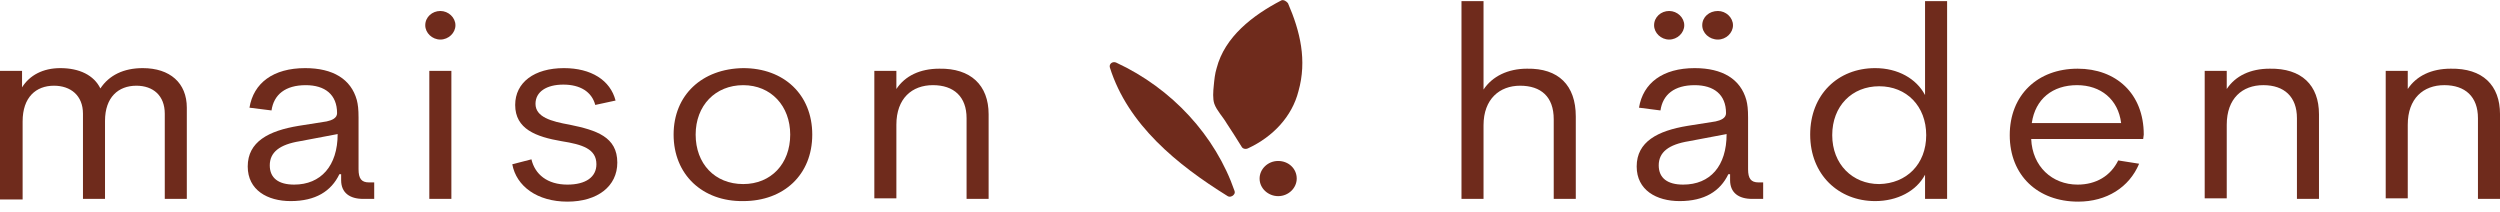 <svg width="165" height="14" viewBox="0 0 165 14" fill="none" xmlns="http://www.w3.org/2000/svg">
<g id="Logo" clip-path="url(#clip0_1725_2413)">
<g id="Group">
<g id="Group_2">
<path id="Vector" d="M84.358 10.624C83.669 10.624 83.133 11.168 83.133 11.785C83.133 12.438 83.707 12.945 84.358 12.945C85.047 12.945 85.584 12.401 85.584 11.785C85.584 11.132 85.047 10.624 84.358 10.624Z" fill="#6F2B1C"/>
<path id="Vector_2" d="M85.009 0.218L84.971 0.181C84.971 0.181 84.971 0.145 84.933 0.145C84.933 0.145 84.933 0.109 84.894 0.109C84.818 0.036 84.665 -0.036 84.55 0.036C82.673 1.015 80.835 2.43 80.299 4.496C80.184 4.859 80.146 5.258 80.108 5.657C80.07 6.019 80.031 6.527 80.146 6.853C80.299 7.289 80.721 7.724 80.95 8.123C81.295 8.63 81.601 9.138 81.946 9.682C82.022 9.827 82.214 9.863 82.367 9.791C84.014 9.029 85.277 7.687 85.698 6.019C86.273 3.989 85.813 2.067 85.009 0.218Z" fill="#6F2B1C"/>
<path id="Vector_3" d="M73.674 4.134C73.445 4.025 73.177 4.206 73.253 4.46C74.44 8.231 77.695 10.878 81.027 12.945C81.141 13.018 81.256 12.982 81.371 12.909C81.448 12.836 81.524 12.764 81.486 12.619C80.222 8.957 77.351 5.838 73.674 4.134Z" fill="#6F2B1C"/>
</g>
<path id="Vector_4" d="M12.33 7.107V13.127H10.875V7.506C10.875 6.309 10.109 5.657 8.999 5.657C7.812 5.657 6.931 6.418 6.931 7.977V13.127H5.476V7.506C5.476 6.309 4.672 5.657 3.561 5.657C2.374 5.657 1.493 6.418 1.493 8.014V13.163H0V4.678H1.455V5.766C1.953 4.968 2.834 4.496 3.982 4.496C5.246 4.496 6.203 4.968 6.625 5.838C7.199 4.968 8.156 4.496 9.42 4.496C11.22 4.496 12.33 5.475 12.33 7.107Z" fill="#6F2B1C"/>
<path id="Vector_5" d="M24.698 12.002V13.127H23.97C23.089 13.127 22.515 12.728 22.515 11.894V11.495H22.4C21.864 12.619 20.83 13.272 19.183 13.272C17.652 13.272 16.35 12.546 16.35 10.987C16.35 9.355 17.728 8.63 19.72 8.304L21.558 8.014C21.902 7.941 22.247 7.796 22.247 7.47C22.247 6.237 21.443 5.621 20.179 5.621C18.839 5.621 18.073 6.237 17.92 7.289L16.465 7.107C16.733 5.476 18.035 4.496 20.141 4.496C21.979 4.496 23.166 5.222 23.549 6.6C23.625 6.89 23.664 7.216 23.664 7.76V11.168C23.664 11.785 23.855 12.039 24.353 12.039H24.698V12.002ZM22.285 8.848L19.796 9.319C18.456 9.537 17.805 10.044 17.805 10.915C17.805 11.749 18.379 12.184 19.413 12.184C21.175 12.184 22.285 10.951 22.285 8.848Z" fill="#6F2B1C"/>
<path id="Vector_6" d="M28.067 1.668C28.067 1.124 28.527 0.725 29.063 0.725C29.599 0.725 30.059 1.16 30.059 1.668C30.059 2.176 29.599 2.611 29.063 2.611C28.527 2.611 28.067 2.176 28.067 1.668ZM28.335 13.127V4.678H29.791V13.127H28.335Z" fill="#6F2B1C"/>
<path id="Vector_7" d="M33.811 10.842L35.075 10.516C35.304 11.495 36.109 12.184 37.449 12.184C38.674 12.184 39.363 11.676 39.363 10.842C39.363 9.827 38.444 9.537 37.066 9.319C35.381 9.029 34.002 8.521 34.002 6.926C34.002 5.439 35.266 4.496 37.219 4.496C39.019 4.496 40.282 5.294 40.627 6.636L39.287 6.926C39.057 6.056 38.291 5.584 37.181 5.584C36.07 5.584 35.343 6.056 35.343 6.853C35.343 7.724 36.377 8.014 37.602 8.231C39.363 8.594 40.742 9.029 40.742 10.733C40.742 12.293 39.44 13.308 37.449 13.308C35.458 13.308 34.079 12.293 33.811 10.842Z" fill="#6F2B1C"/>
<path id="Vector_8" d="M44.458 8.884C44.458 6.273 46.334 4.533 49.053 4.496C51.733 4.496 53.609 6.237 53.609 8.884C53.609 11.531 51.733 13.272 49.053 13.272C46.372 13.308 44.458 11.531 44.458 8.884ZM52.154 8.884C52.154 6.998 50.891 5.621 49.053 5.621C47.215 5.621 45.913 6.962 45.913 8.884C45.913 10.806 47.176 12.148 49.053 12.148C50.891 12.148 52.154 10.806 52.154 8.884Z" fill="#6F2B1C"/>
<path id="Vector_9" d="M65.249 7.542V13.127H63.794V7.796C63.794 6.382 62.952 5.62 61.573 5.62C60.194 5.62 59.161 6.491 59.161 8.231V13.09H57.706V4.678H59.161V5.874C59.735 5.004 60.731 4.533 61.994 4.533C64.062 4.496 65.249 5.62 65.249 7.542Z" fill="#6F2B1C"/>
<path id="Vector_10" d="M104.002 7.687V13.127H102.546V7.869C102.546 6.382 101.704 5.657 100.325 5.657C98.985 5.657 97.913 6.527 97.913 8.268V13.127H96.458V0.073H97.913V5.911C98.487 5.04 99.521 4.533 100.785 4.533C102.853 4.496 104.002 5.621 104.002 7.687Z" fill="#6F2B1C"/>
<path id="Vector_11" d="M116.369 12.002V13.127H115.641C114.76 13.127 114.186 12.728 114.186 11.894V11.495H114.071C113.535 12.619 112.501 13.272 110.855 13.272C109.323 13.272 108.021 12.546 108.021 10.987C108.021 9.355 109.4 8.63 111.391 8.304L113.229 8.014C113.573 7.941 113.918 7.796 113.918 7.47C113.918 6.237 113.114 5.621 111.85 5.621C110.51 5.621 109.744 6.237 109.591 7.289L108.174 7.107C108.442 5.475 109.744 4.496 111.85 4.496C113.688 4.496 114.875 5.222 115.258 6.6C115.335 6.89 115.373 7.216 115.373 7.76V11.168C115.373 11.785 115.565 12.039 116.062 12.039H116.369V12.002ZM109.17 1.668C109.17 1.124 109.629 0.725 110.165 0.725C110.701 0.725 111.161 1.16 111.161 1.668C111.161 2.176 110.701 2.611 110.165 2.611C109.629 2.611 109.17 2.176 109.17 1.668ZM113.956 8.848L111.467 9.319C110.127 9.537 109.476 10.044 109.476 10.915C109.476 11.749 110.05 12.184 111.084 12.184C112.884 12.184 113.956 10.951 113.956 8.848ZM112.348 1.668C112.348 1.124 112.807 0.725 113.382 0.725C113.918 0.725 114.377 1.16 114.377 1.668C114.377 2.176 113.918 2.611 113.382 2.611C112.807 2.611 112.348 2.176 112.348 1.668Z" fill="#6F2B1C"/>
<path id="Vector_12" d="M127.053 0.073H128.509V13.127H127.053V11.531C126.479 12.619 125.215 13.272 123.76 13.272C121.348 13.272 119.472 11.531 119.472 8.884C119.472 6.237 121.31 4.496 123.76 4.496C125.254 4.496 126.479 5.185 127.053 6.273V0.073ZM127.13 8.92C127.13 6.998 125.828 5.693 124.028 5.693C122.229 5.693 120.927 6.998 120.927 8.92C120.927 10.842 122.267 12.148 124.028 12.148C125.828 12.111 127.13 10.842 127.13 8.92Z" fill="#6F2B1C"/>
<path id="Vector_13" d="M141.45 9.174H134.059C134.136 10.987 135.438 12.184 137.123 12.184C138.348 12.184 139.305 11.604 139.803 10.588L141.182 10.806C140.531 12.365 139.037 13.308 137.161 13.308C134.481 13.308 132.643 11.567 132.643 8.92C132.643 6.273 134.481 4.533 137.123 4.533C139.65 4.533 141.488 6.164 141.488 8.884L141.45 9.174ZM134.098 8.122H139.995C139.803 6.563 138.654 5.62 137.084 5.62C135.476 5.62 134.327 6.527 134.098 8.122Z" fill="#6F2B1C"/>
<path id="Vector_14" d="M153.053 7.542V13.127H151.598V7.796C151.598 6.382 150.756 5.62 149.377 5.62C147.999 5.62 146.965 6.491 146.965 8.231V13.09H145.51V4.678H146.965V5.874C147.539 5.004 148.535 4.533 149.798 4.533C151.904 4.496 153.053 5.62 153.053 7.542Z" fill="#6F2B1C"/>
<path id="Vector_15" d="M165.001 7.542V13.127H163.545V7.796C163.545 6.382 162.703 5.62 161.325 5.62C159.946 5.62 158.912 6.491 158.912 8.231V13.09H157.457V4.678H158.912V5.874C159.486 5.004 160.482 4.533 161.746 4.533C163.852 4.496 165.001 5.62 165.001 7.542Z" fill="#6F2B1C"/>
</g>
</g>
<defs>
<clipPath id="clip0_1725_2413">
<rect width="165" height="14" fill="white"/>
</clipPath>
</defs>
</svg>
